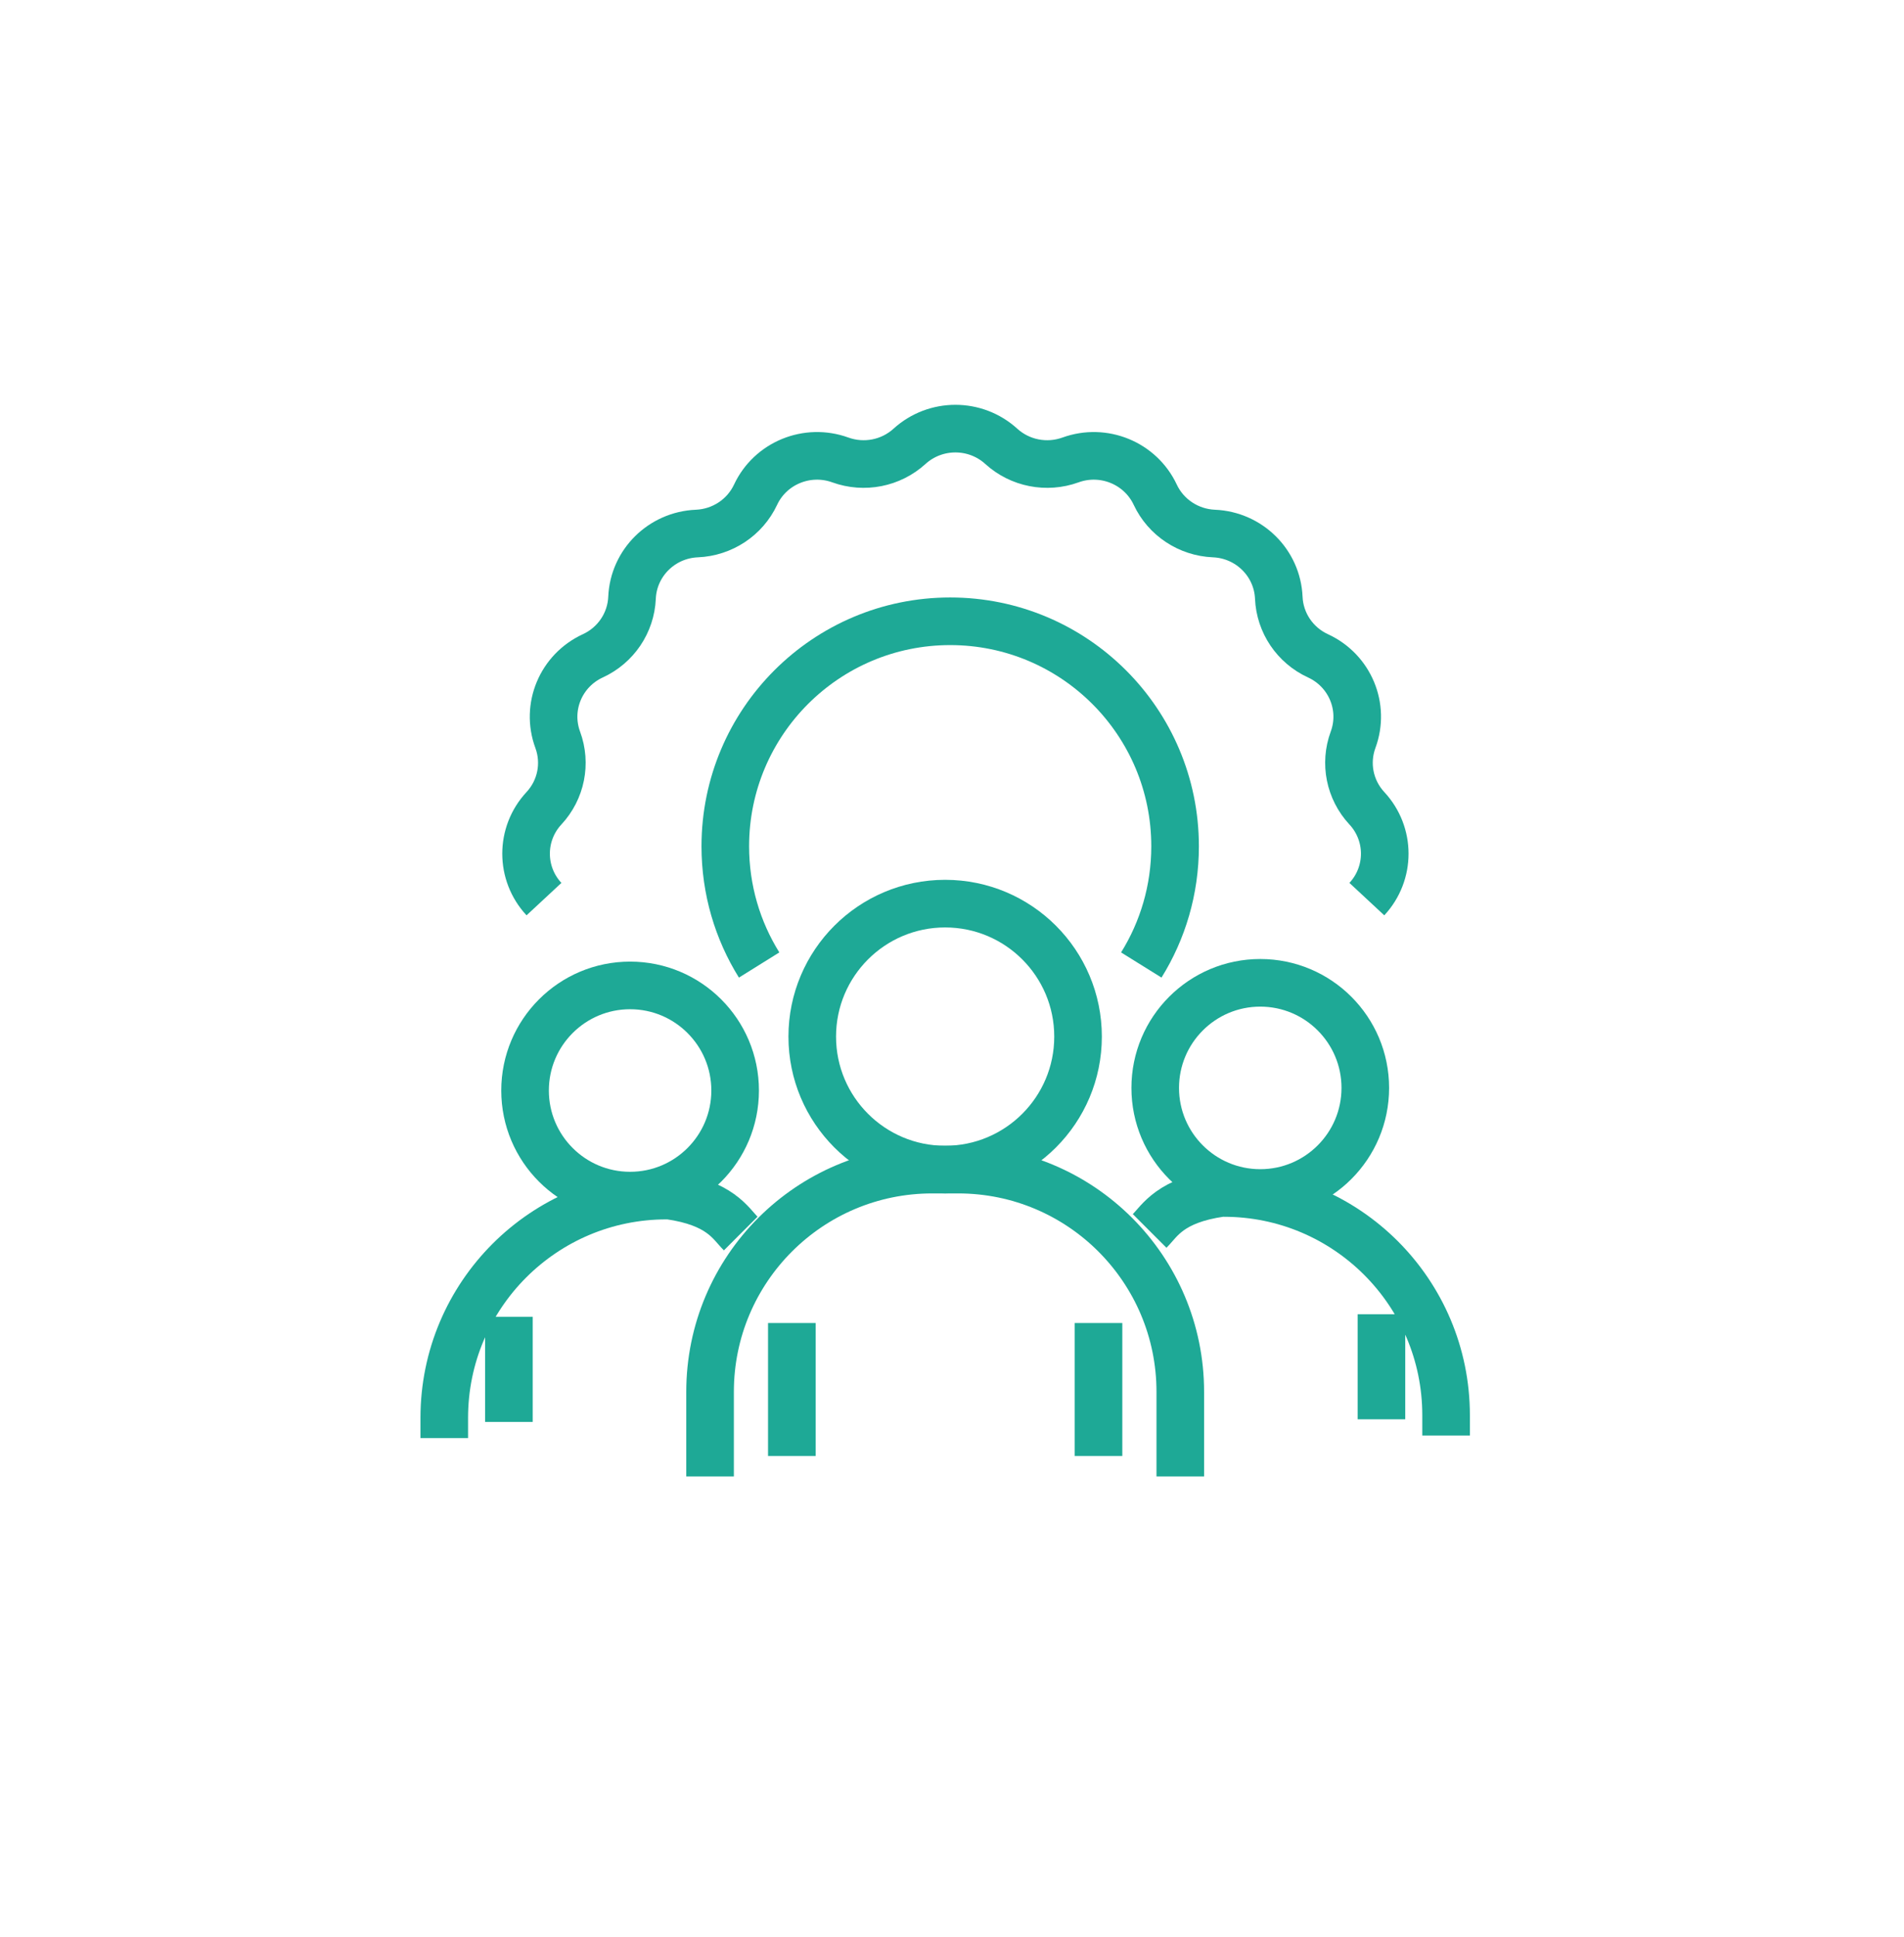 <svg width="60" height="61" viewBox="0 0 60 61" fill="none" xmlns="http://www.w3.org/2000/svg">
<ellipse cx="29.784" cy="32.649" rx="4.188" ry="4.188" stroke="#1EA996" stroke-width="1.5"/>
<path d="M37.194 46.502V43.838C37.194 39.972 34.06 36.838 30.194 36.838H29.376C25.51 36.838 22.376 39.972 22.376 43.838V46.502M24.953 41.67V45.858M34.617 41.67V45.858" stroke="#1EA996" stroke-width="1.5"/>
<ellipse cx="39.714" cy="34.265" rx="3.31" ry="3.31" stroke="#1EA996" stroke-width="1.5"/>
<path d="M45.57 45.213V44.574C45.57 40.708 42.436 37.574 38.57 37.574H38.483C36.873 37.803 36.551 38.447 36.228 38.77M43.533 41.394V44.703" stroke="#1EA996" stroke-width="1.5"/>
<ellipse cx="3.31" cy="3.31" rx="3.31" ry="3.31" transform="matrix(-1 0 0 1 23.166 31.037)" stroke="#1EA996" stroke-width="1.5"/>
<path d="M14 45.295V44.656C14 40.79 17.134 37.656 21 37.656H21.087C22.698 37.885 23.02 38.53 23.342 38.852M16.037 41.475V44.785" stroke="#1EA996" stroke-width="1.5"/>
<path d="M35.965 30.394C36.64 29.309 37.03 28.028 37.03 26.655C37.03 22.741 33.857 19.568 29.943 19.568C26.029 19.568 22.856 22.741 22.856 26.655C22.856 28.028 23.246 29.309 23.922 30.394" stroke="#1EA996" stroke-width="1.5"/>
<path d="M17.142 28.319C16.39 27.51 16.39 26.266 17.142 25.457C17.683 24.875 17.85 24.043 17.575 23.3C17.194 22.268 17.675 21.119 18.682 20.656C19.407 20.323 19.883 19.617 19.917 18.827C19.964 17.73 20.852 16.85 21.962 16.804C22.76 16.77 23.473 16.299 23.81 15.582C24.277 14.585 25.439 14.109 26.482 14.487C27.232 14.758 28.073 14.593 28.661 14.058C29.479 13.314 30.736 13.314 31.553 14.058C32.142 14.593 32.983 14.758 33.733 14.487C34.776 14.109 35.937 14.585 36.405 15.582C36.742 16.299 37.455 16.77 38.253 16.804C39.362 16.85 40.251 17.73 40.298 18.827C40.332 19.617 40.808 20.323 41.533 20.656C42.54 21.119 43.021 22.268 42.639 23.3C42.365 24.043 42.532 24.875 43.073 25.457C43.825 26.266 43.825 27.51 43.073 28.319" stroke="#1EA996" stroke-width="1.5"/>
</svg>